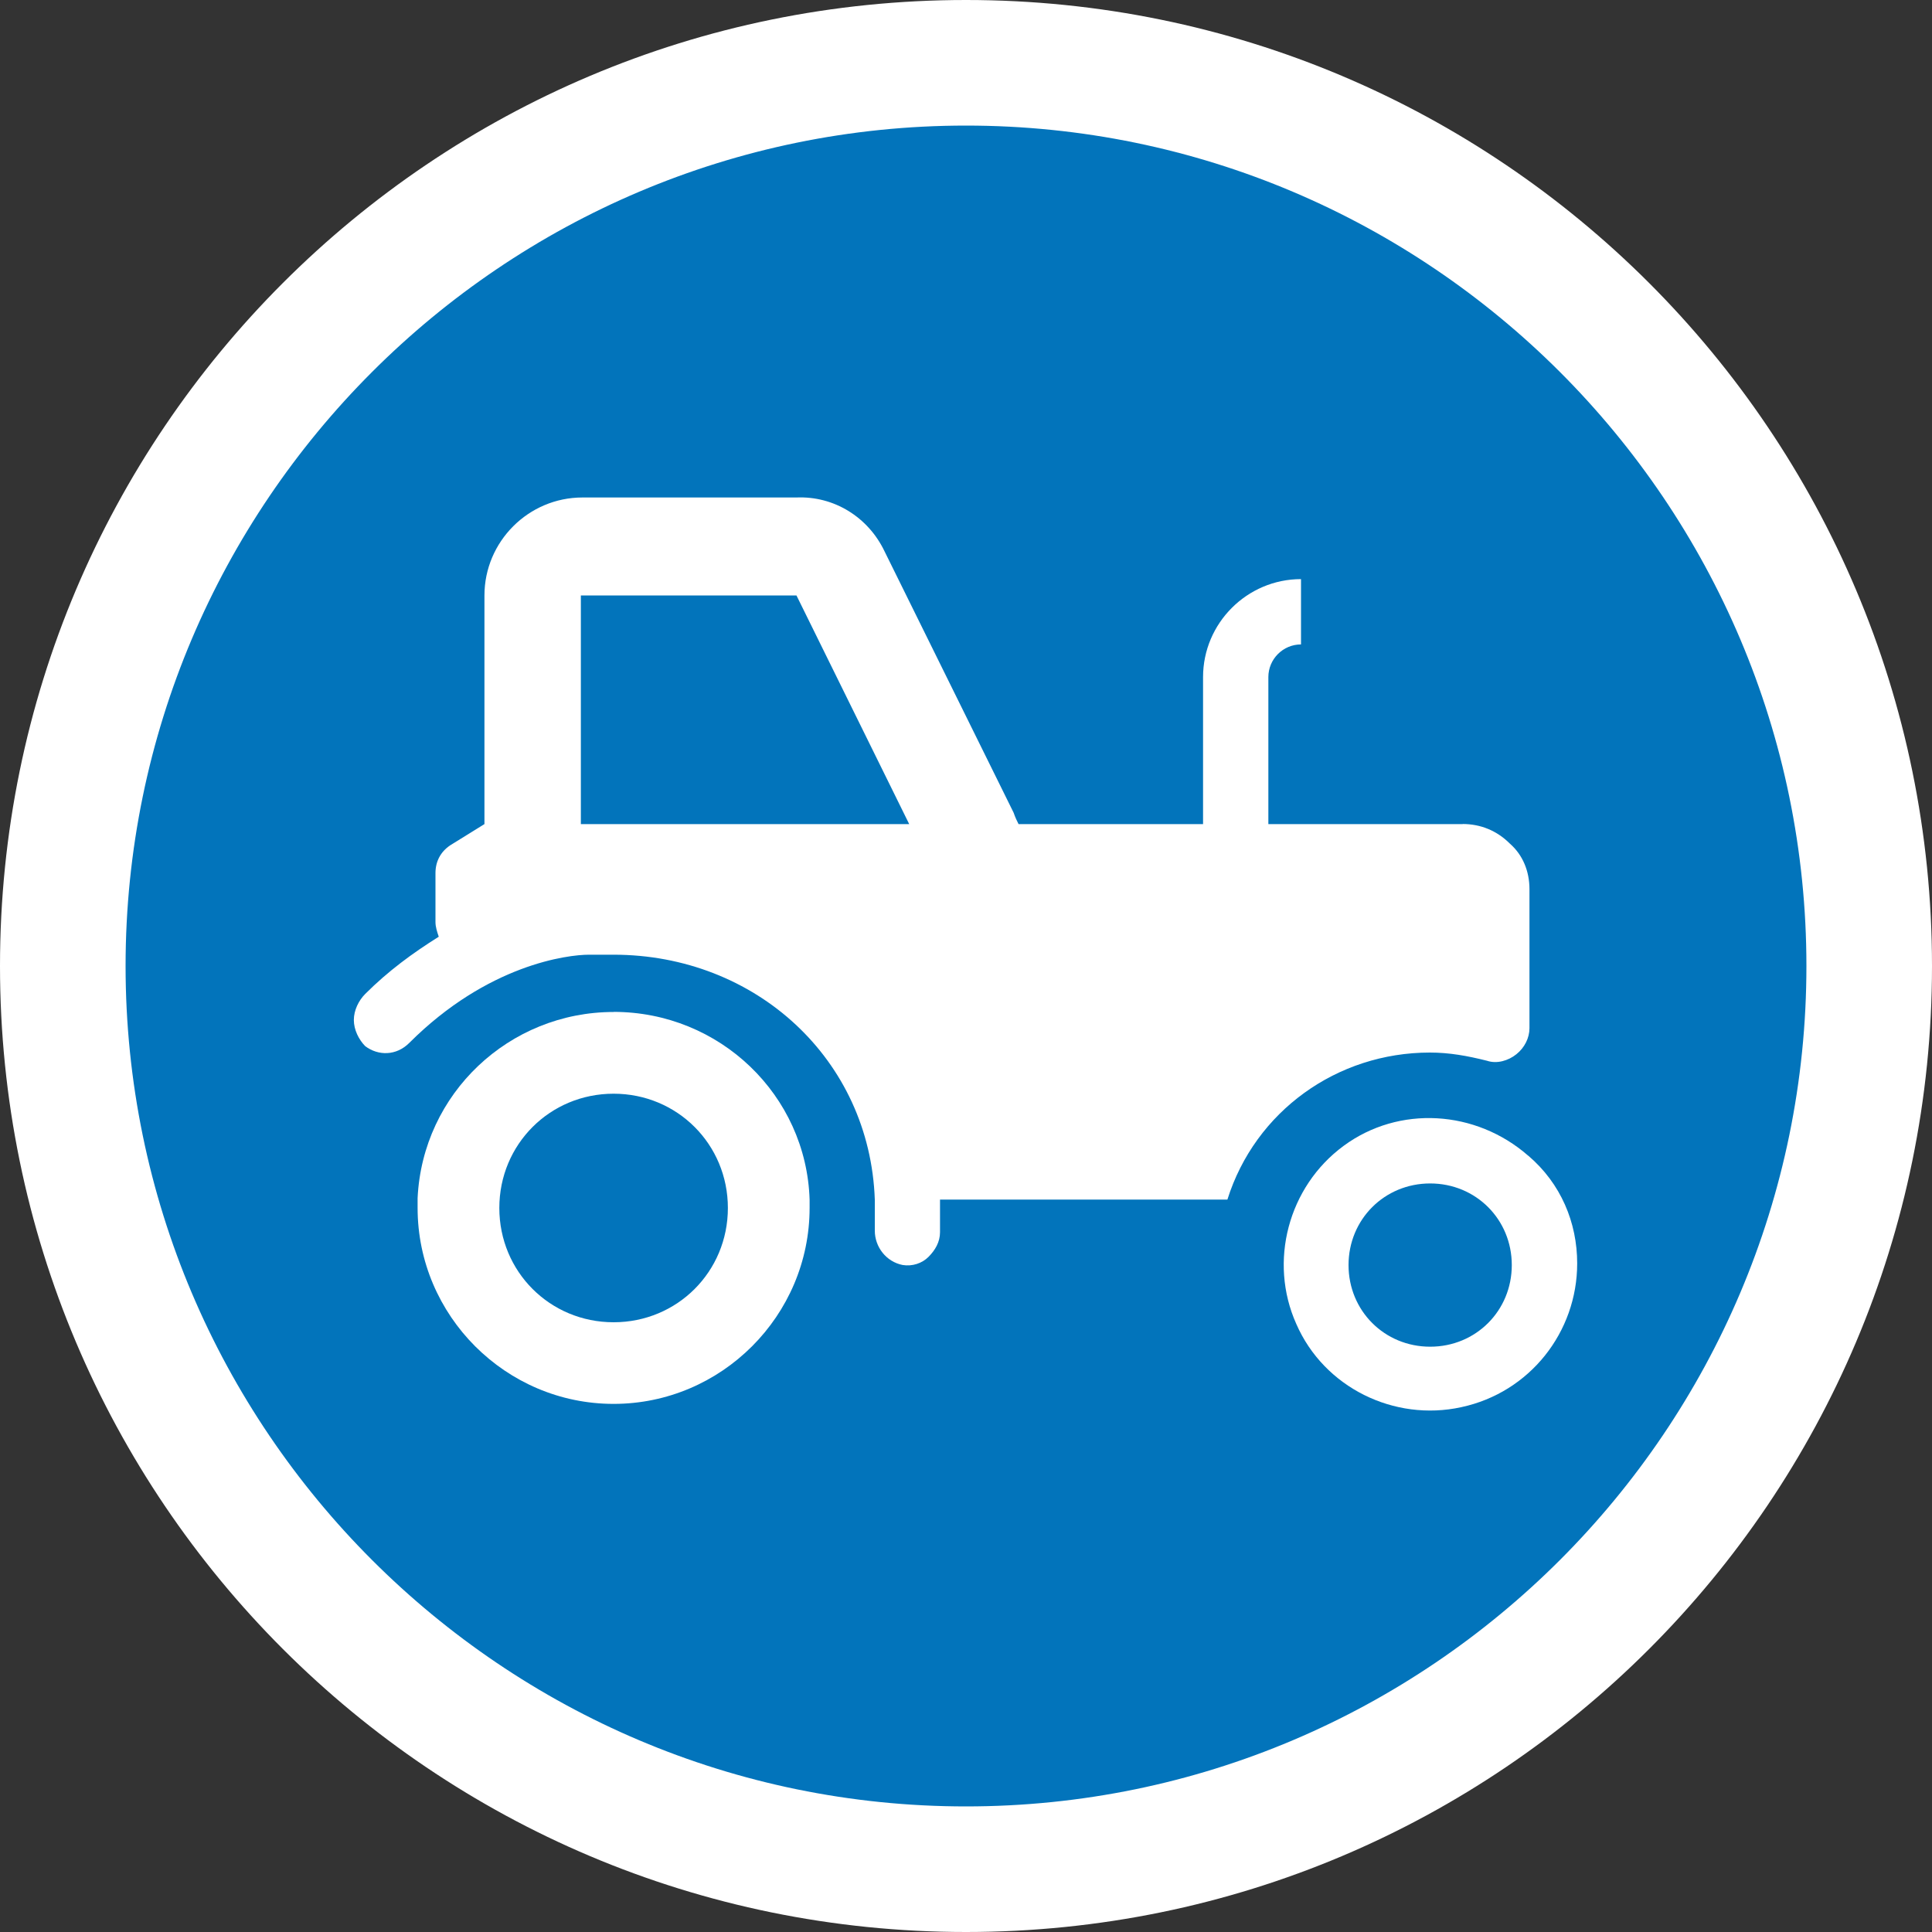 <?xml version="1.0" encoding="UTF-8"?>
<svg xmlns="http://www.w3.org/2000/svg" id="Layer_1" viewBox="0 0 200 200">
  <rect x="0" y="0" width="200" height="200" fill="#333333" stroke="none"/>
  <defs>
    <style>.cls-1{fill:none;}.cls-2{fill:#0274bb;}.cls-3{fill:#fff;}</style>
  </defs>
  <g>
    <circle class="cls-2" cx="100" cy="100" r="93.5"></circle>
    <path class="cls-3" d="M100,13c47.97,0,87,39.03,87,87s-39.03,87-87,87S13,147.97,13,100,52.03,13,100,13m0-13C44.77,0,0,44.77,0,100s44.77,100,100,100,100-44.77,100-100S155.23,0,100,0h0Z"></path>
  </g>
  <rect class="cls-1" x="31.56" y="25.71" width="148.58" height="148.58"></rect>
  <rect class="cls-1" x="66.35" y="13.82" width="148.27" height="148.27"></rect>
  <rect class="cls-1" x="25.87" y="19.92" width="148.27" height="148.27"></rect>
  <g>
    <path class="cls-3" d="M60.13,85.31v-23.67h22.32l11.67,23.67H60.13Zm91.29,0h-20.12v-15.22c0-1.86,1.52-3.38,3.38-3.38v-6.76c-5.58,0-10.14,4.56-10.14,10.14v15.22h-19.1c-.17-.34-.34-.68-.51-1.18l-13.36-27.05c-1.69-3.55-5.24-5.75-9.13-5.58h-22.15c-5.58,0-10.14,4.56-10.14,10.14v23.67l-3.55,2.2c-1.01,.68-1.52,1.69-1.52,2.87v5.07c0,.51,.17,1.01,.34,1.52-2.7,1.69-5.24,3.55-7.61,5.92-.68,.68-1.18,1.69-1.18,2.7s.51,2.03,1.18,2.71c1.35,1.01,3.21,1.01,4.56-.34,8.12-8.12,16.4-9.13,18.6-9.13h2.54c14.71,0,26.54,10.82,27.05,25.36v3.21c0,1.69,1.18,3.21,2.87,3.55,1.01,.17,2.03-.17,2.7-.85s1.18-1.52,1.18-2.54v-3.38h29.75c2.87-9.13,11.33-15.22,20.96-15.22,2.03,0,3.89,.34,5.92,.85,1.01,.34,2.2,0,3.04-.68,.85-.68,1.35-1.69,1.35-2.7v-14.37c0-1.86-.68-3.55-2.03-4.73-1.35-1.35-3.04-2.03-4.9-2.03Z"></path>
    <path class="cls-3" d="M63.52,136.88c-6.59,0-11.83-5.24-11.83-11.83s5.24-11.83,11.83-11.83,11.83,5.24,11.83,11.83-5.24,11.83-11.83,11.83h0Zm0-32.12c-10.82,0-19.78,8.45-20.29,19.27v1.01c0,11.16,9.13,20.29,20.29,20.29s20.29-9.13,20.29-20.29v-.85c-.34-10.82-9.3-19.44-20.29-19.44Z"></path>
    <path class="cls-3" d="M148.05,139.41c-4.73,0-8.45-3.72-8.45-8.45s3.72-8.45,8.45-8.45,8.45,3.72,8.45,8.45-3.72,8.45-8.45,8.45Zm10.14-19.78c-5.41-4.73-13.36-5.24-19.1-1.01-5.75,4.23-7.78,12-4.9,18.43,2.87,6.59,10.14,10.14,17.08,8.62,7.1-1.52,12-7.78,12-14.88,0-4.23-1.69-8.28-5.07-11.16Z"></path>
  </g>
</svg>
